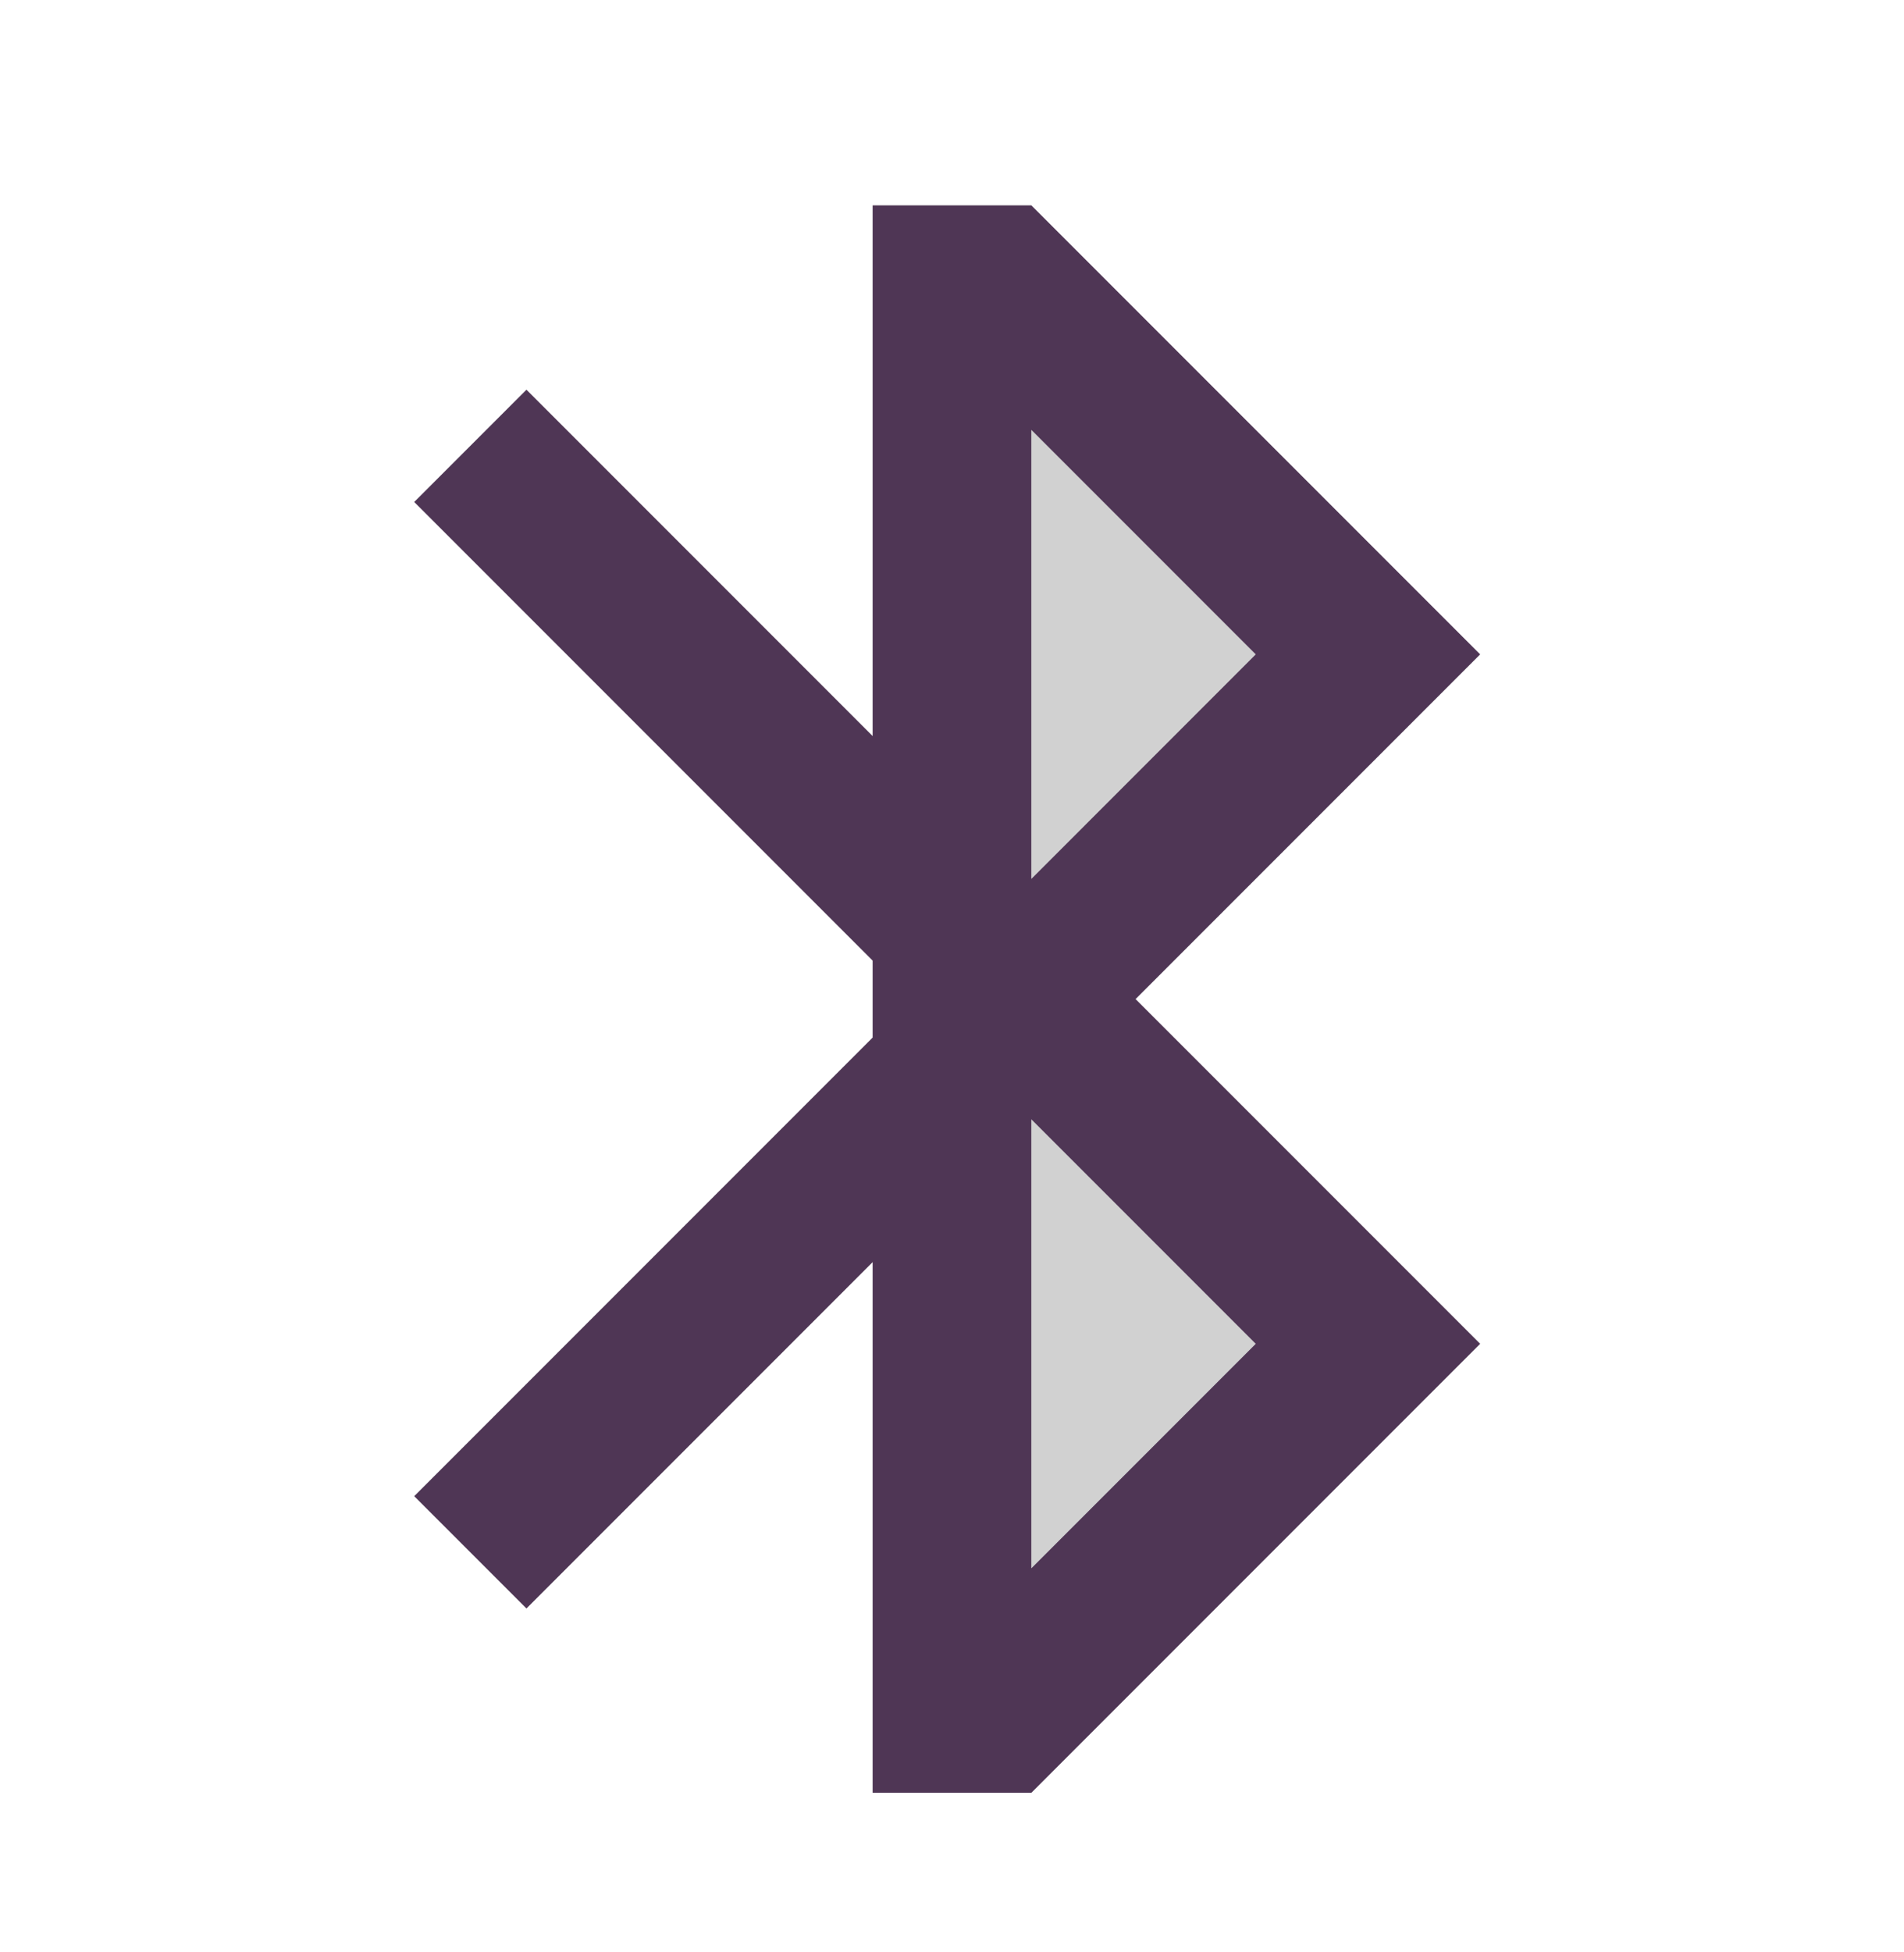 <svg width="40" height="41" viewBox="0 0 40 41" fill="none" xmlns="http://www.w3.org/2000/svg">
<path d="M23.856 20.979L31.095 28.218L21.667 37.646H18.333V26.502L11.06 33.775L8.703 31.418L18.333 21.788V20.17L8.703 10.54L11.06 8.183L18.333 15.456V4.312H21.667L31.095 13.741L23.856 20.979ZM21.667 23.504V32.932L26.381 28.218L21.667 23.504ZM21.667 18.455L26.381 13.741L21.667 9.027V18.455Z" fill="#D1D1D1"/>
<path d="M21.667 23.504V32.932L26.381 28.218L21.667 23.504Z" fill="#D1D1D1"/>
<path d="M21.667 18.455L26.381 13.741L21.667 9.027V18.455Z" fill="#D1D1D1"/>
<path d="M23.856 20.981L31.095 28.22L21.667 37.648H18.333V26.504L11.06 33.777L8.703 31.42L18.333 21.79V20.172L8.703 10.542L11.06 8.185L18.333 15.458V4.314H21.667L31.095 13.742L23.856 20.981ZM21.667 23.506V32.934L26.381 28.22L21.667 23.506ZM21.667 18.457L26.381 13.742L21.667 9.028V18.457Z" fill="#4F3655"/>
</svg>
